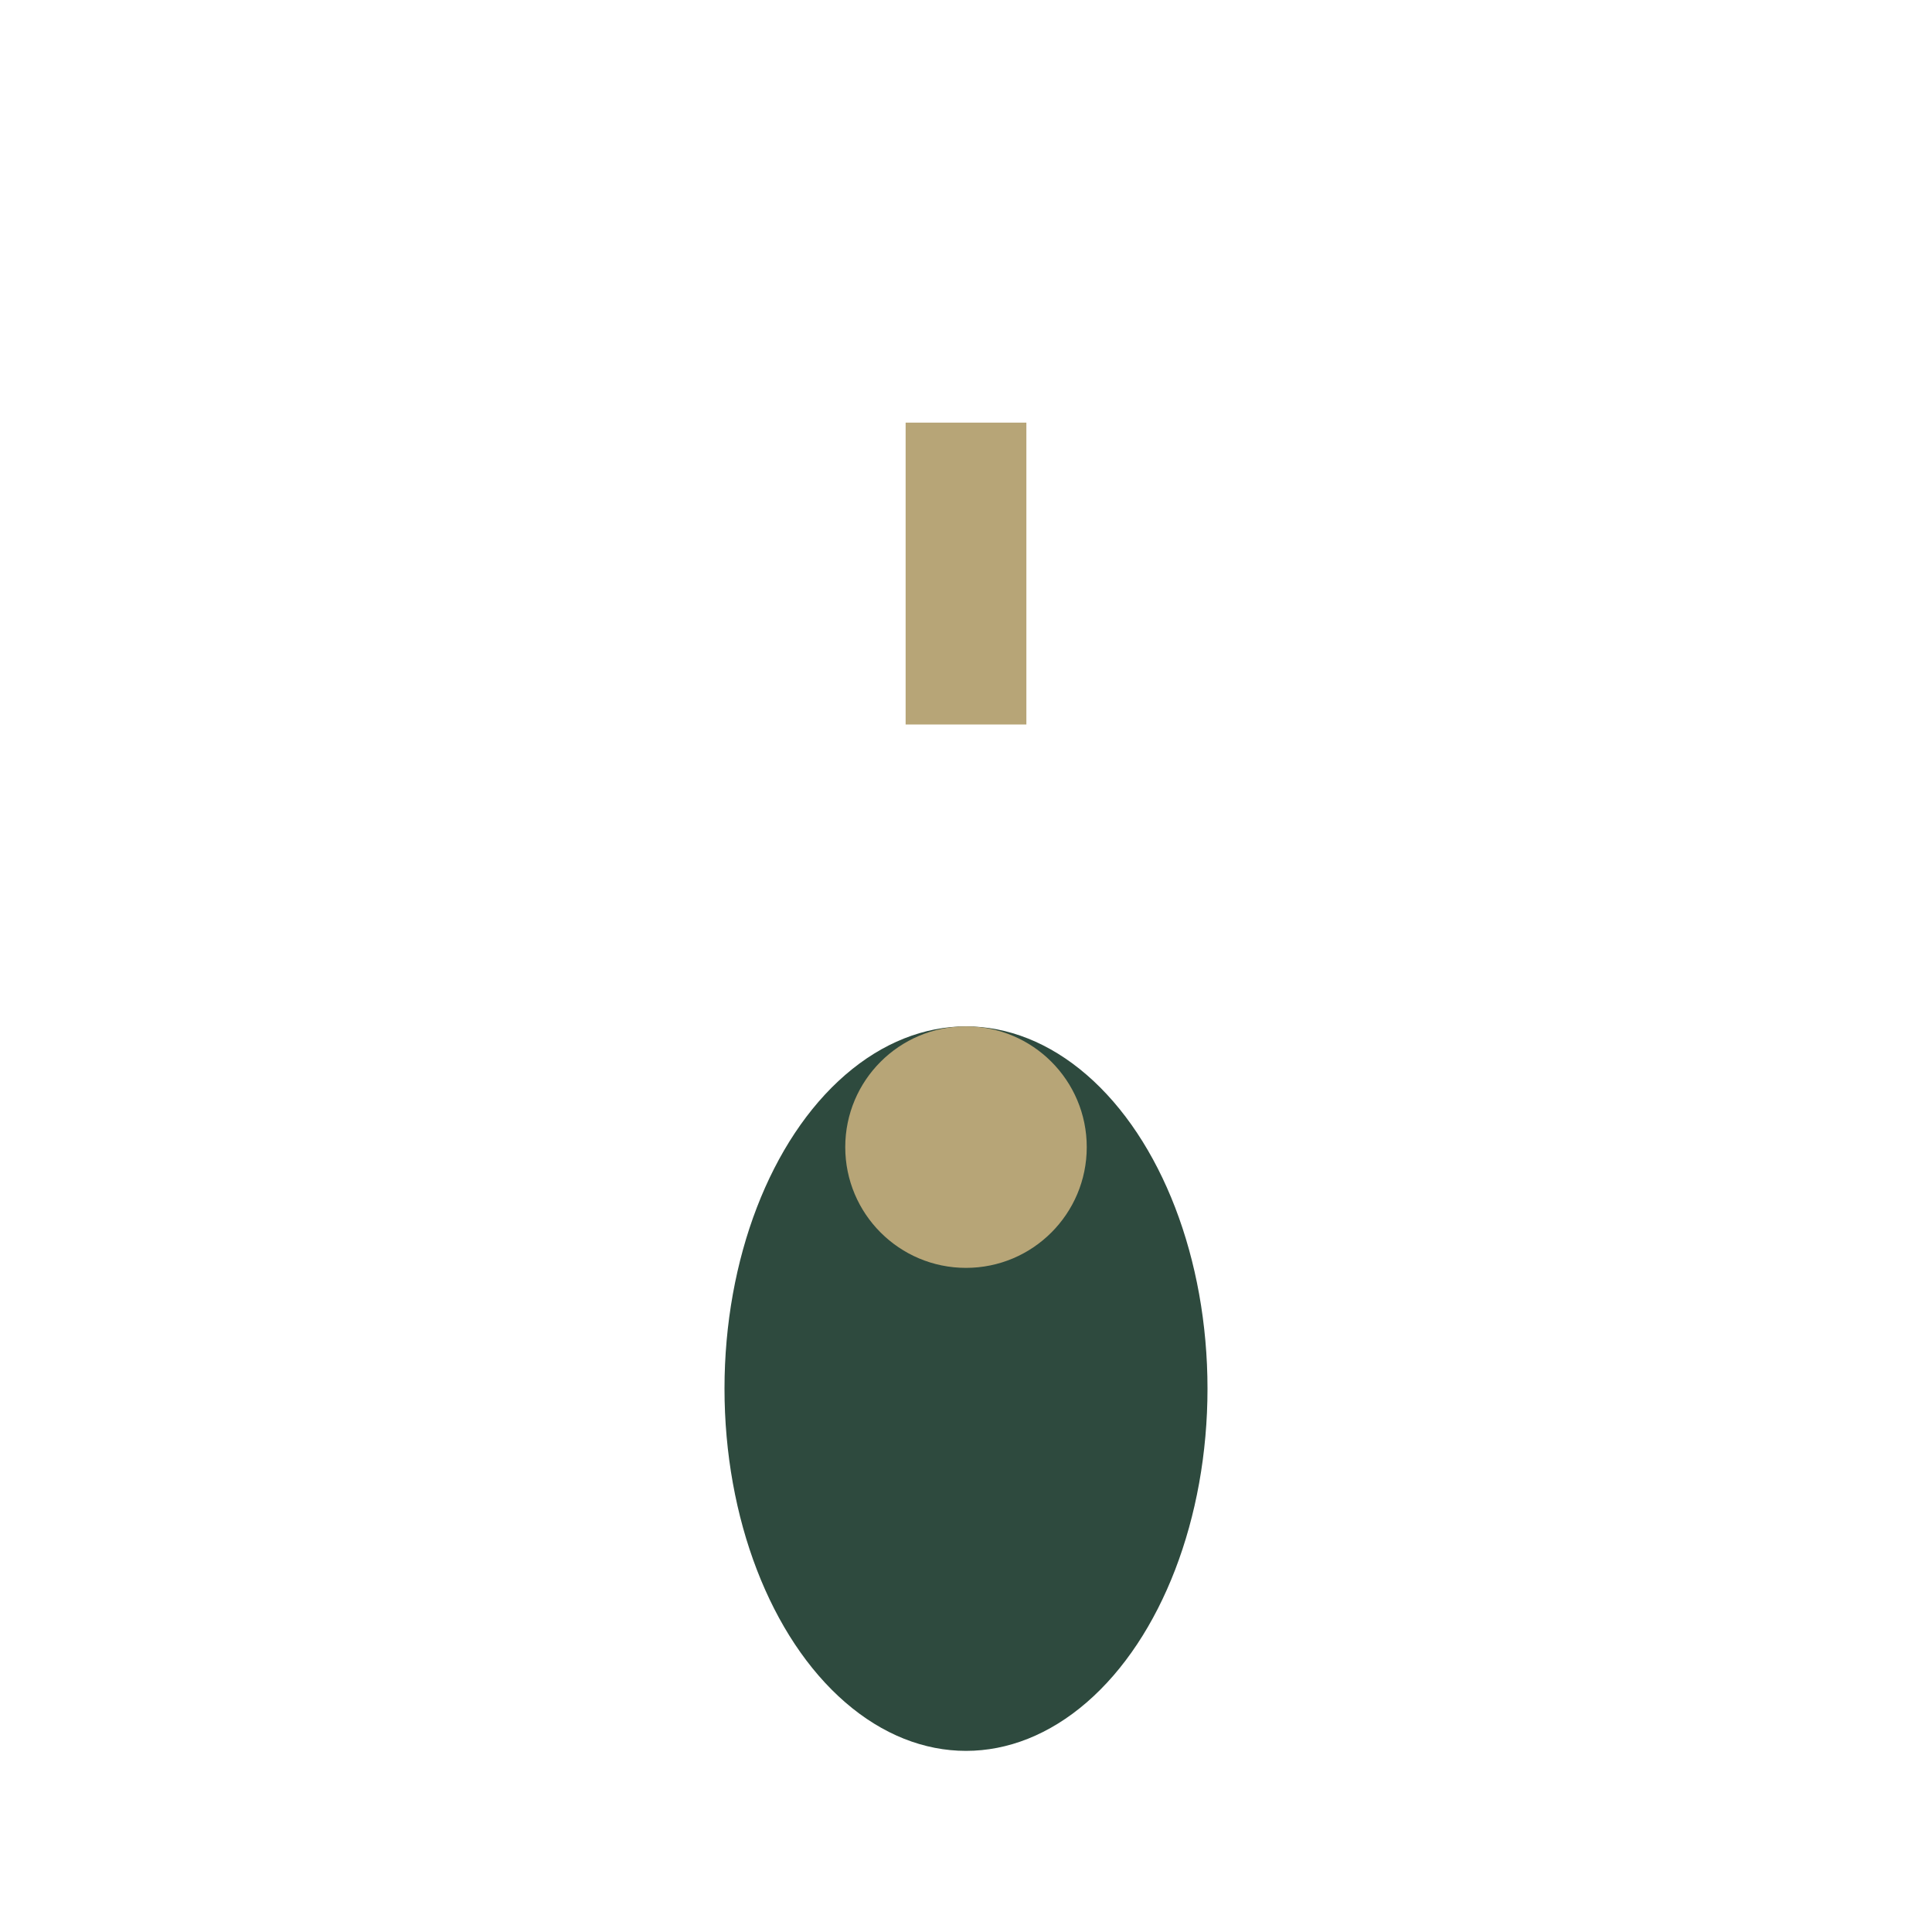 <?xml version="1.0" encoding="UTF-8"?>
<svg xmlns="http://www.w3.org/2000/svg" width="32" height="32" viewBox="0 0 32 32"><ellipse cx="16" cy="23" rx="4" ry="6" fill="#2E4A3E"/><circle cx="16" cy="19" r="2" fill="#B7A577"/><path d="M16 7v5" stroke="#B7A577" stroke-width="2"/></svg>